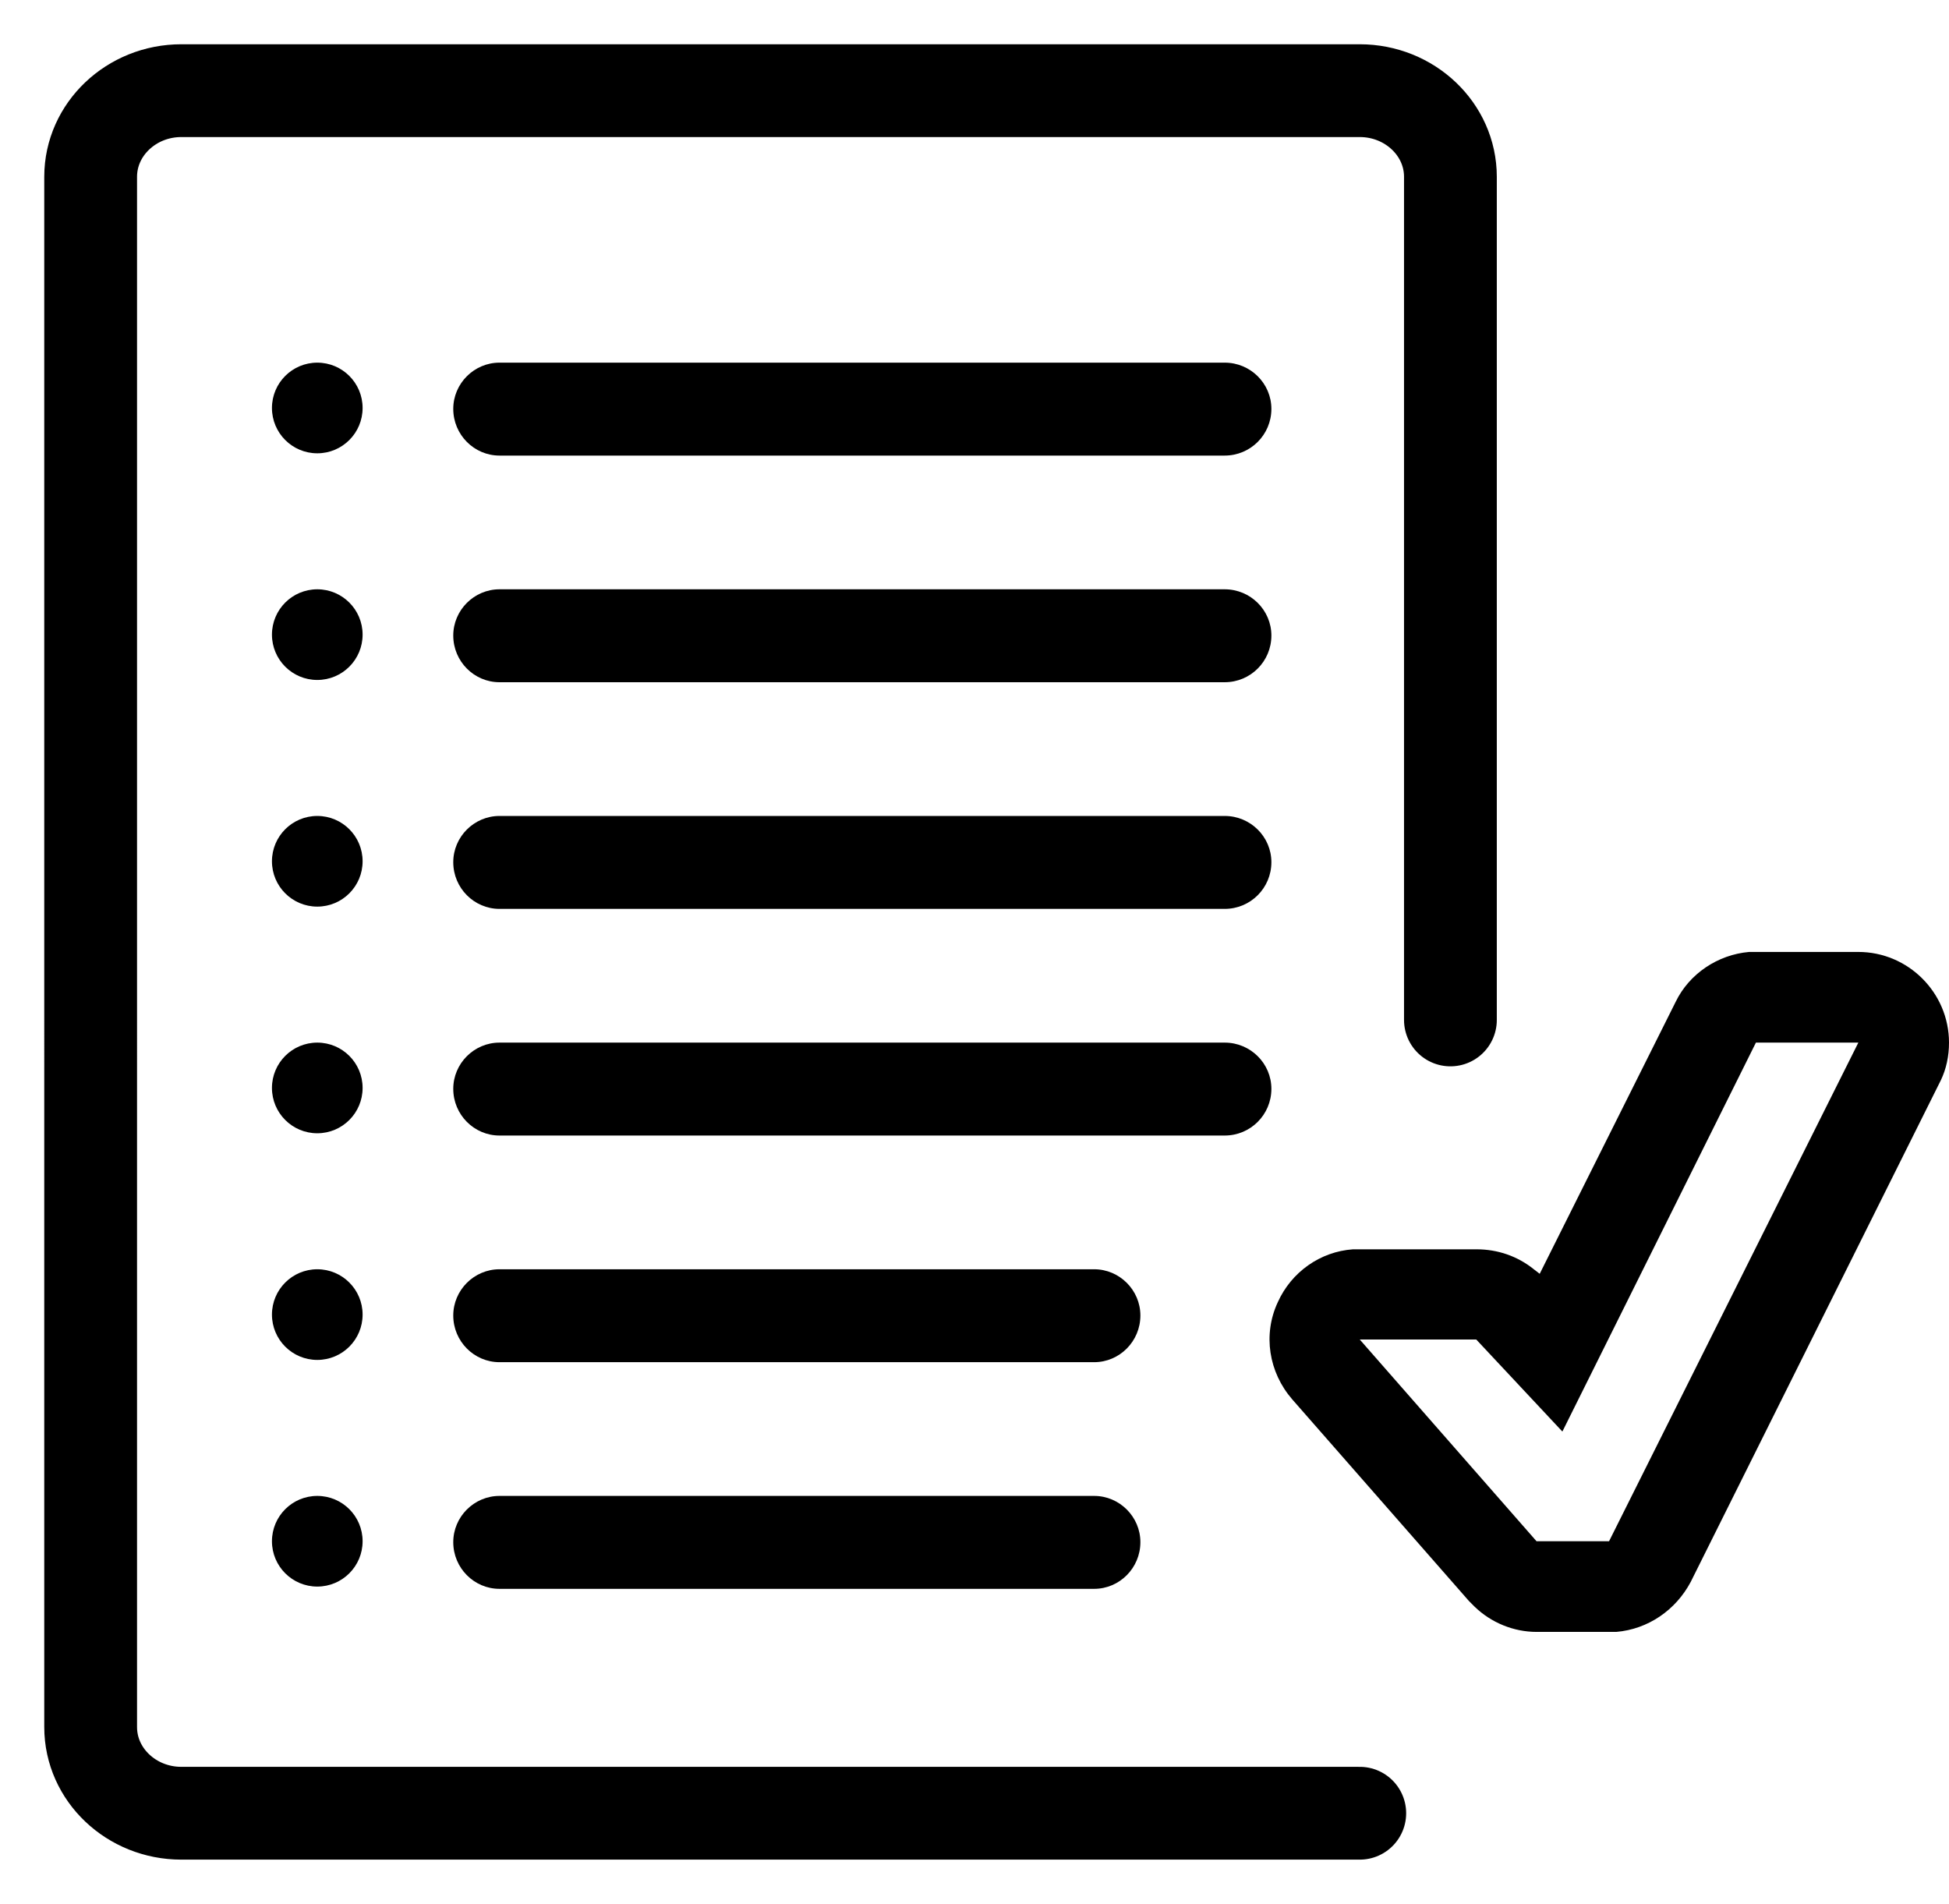 <svg xmlns="http://www.w3.org/2000/svg" width="43" height="42"><title>Icon/Thumbnail/Casino</title><desc>Created with Sketch.</desc><g fill="none"><g><g transform="translate(-343 -3925) translate(336 3918)"><path id="Rectangle" d="M0 0h56v56H0z"/><path stroke="#000" stroke-width="2.047" d="M37 47H11c-1.1 0-2-.85-2-1.9V10.9C9 9.85 9.9 9 11 9h26c1.1 0 2 .85 2 1.9v18.6" stroke-linecap="round"/><circle cx="14" cy="16" r="1" fill="#000"/><circle cx="14" cy="21" r="1" fill="#000"/><g fill="#000"><path d="M45.74 28H48c1.1 0 2 .9 2 2 0 .3-.06.58-.18.83L44.3 41.9c-.33.62-.94 1.04-1.64 1.1H40.9c-.5 0-1-.2-1.37-.56l-.12-.12-3.9-4.45c-.52-.6-.65-1.43-.32-2.14.3-.67.94-1.12 1.66-1.17h2.73c.46 0 .9.15 1.26.44l.13.1 3-6c.3-.62.93-1.04 1.62-1.1H48h-2.26zM48 30h-2.26l-4.27 8.58-1.9-2.03H37L40.9 41h1.6L48 30z"/></g><circle cx="14" cy="26" r="1" fill="#000"/><circle cx="14" cy="31" r="1" fill="#000"/><circle cx="14" cy="36" r="1" fill="#000"/><circle cx="14" cy="41" r="1" fill="#000"/><path fill="#000" fill-rule="nonzero" d="M18.02 15h16c.57 0 1.03.46 1.03 1.02 0 .57-.46 1.03-1.03 1.03h-16c-.56 0-1.02-.46-1.02-1.03 0-.56.46-1.02 1.02-1.02z"/><path fill="#000" fill-rule="nonzero" d="M18.02 20h16c.57 0 1.03.46 1.03 1.02 0 .57-.46 1.03-1.03 1.03h-16c-.56 0-1.02-.46-1.02-1.03 0-.56.46-1.02 1.02-1.02z"/><path fill="#000" fill-rule="nonzero" d="M18.02 25h16c.57 0 1.03.46 1.03 1.02 0 .57-.46 1.03-1.03 1.03h-16c-.56 0-1.02-.46-1.02-1.03 0-.56.46-1.02 1.02-1.02z"/><path fill="#000" fill-rule="nonzero" d="M18.02 30h16c.57 0 1.03.46 1.03 1.02 0 .57-.46 1.03-1.03 1.03h-16c-.56 0-1.02-.46-1.02-1.03 0-.56.46-1.02 1.02-1.02z"/><path fill="#000" fill-rule="nonzero" d="M18.02 35h13.12c.56 0 1.02.46 1.02 1.02 0 .57-.46 1.03-1.02 1.03H18.02c-.56 0-1.02-.46-1.02-1.03 0-.56.46-1.02 1.02-1.02z"/><path fill="#000" fill-rule="nonzero" d="M18.02 40h13.12c.56 0 1.02.46 1.02 1.02 0 .57-.46 1.03-1.02 1.03H18.02c-.56 0-1.02-.46-1.02-1.03 0-.56.46-1.02 1.02-1.02z"/></g></g></g></svg>